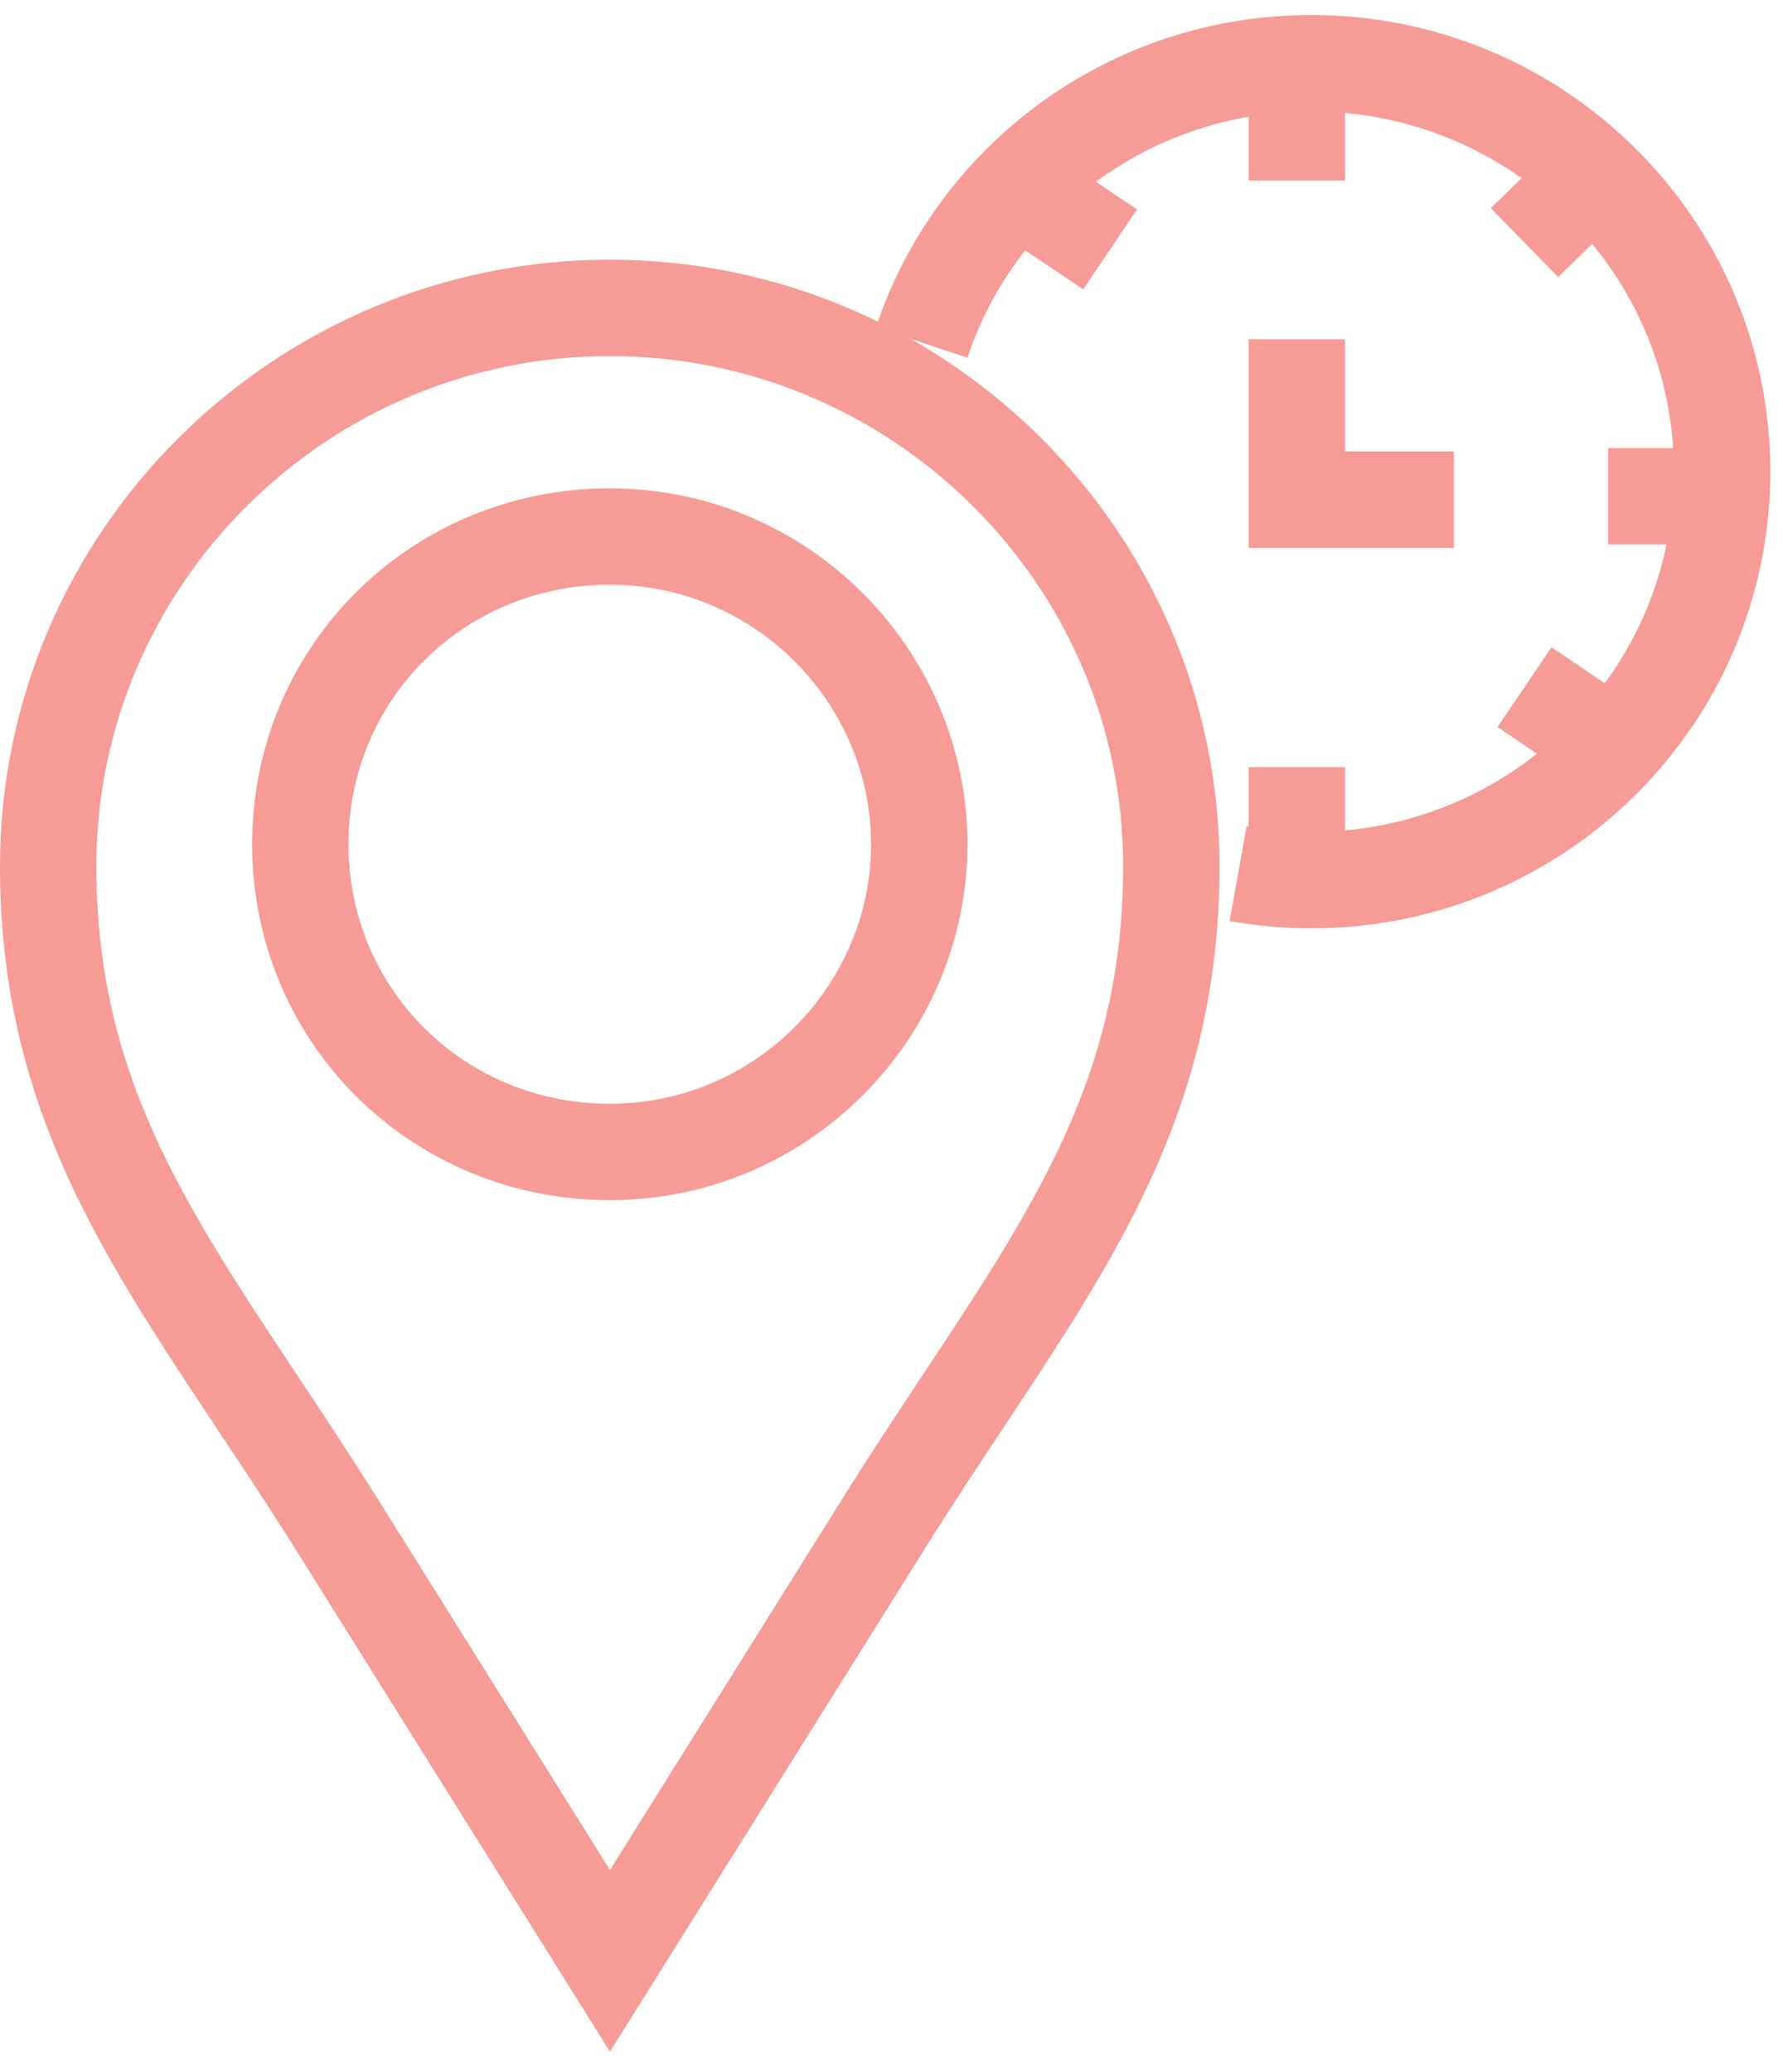 <?xml version="1.0" encoding="UTF-8"?> <svg xmlns="http://www.w3.org/2000/svg" width="37" height="43" viewBox="0 0 37 43" fill="none"><path fill-rule="evenodd" clip-rule="evenodd" d="M12.654 6.389C19.076 6.389 24.307 11.591 24.307 17.976C24.307 23.631 21.373 26.733 18.253 31.75L12.658 40.687L7.064 31.75C3.934 26.733 1 23.631 1 17.976C1 11.591 6.232 6.389 12.654 6.389ZM12.654 11.133C16.23 11.133 19.076 14.05 19.076 17.518C19.076 20.986 16.23 23.903 12.654 23.903C9.078 23.903 6.232 21.074 6.232 17.518C6.232 13.963 9.078 11.133 12.654 11.133Z" stroke="#F69B96" stroke-width="2" stroke-miterlimit="10"></path><path d="M26.911 7.039V10.368H30.171" stroke="#F69B96" stroke-width="2" stroke-miterlimit="10"></path><path d="M26.911 1.456V3.745" stroke="#F69B96" stroke-width="2" stroke-miterlimit="10"></path><path d="M26.911 15.918V18.202" stroke="#F69B96" stroke-width="2" stroke-miterlimit="10"></path><path d="M35.667 10.298H33.37" stroke="#F69B96" stroke-width="2" stroke-miterlimit="10"></path><path d="M33.142 3.561L31.636 5.035" stroke="#F69B96" stroke-width="2" stroke-miterlimit="10"></path><path d="M33.384 15.442L31.636 14.258" stroke="#F69B96" stroke-width="2" stroke-miterlimit="10"></path><path d="M23.037 5.175L21.237 3.964" stroke="#F69B96" stroke-width="2" stroke-miterlimit="10"></path><path d="M19.127 7.106C20.252 3.735 23.447 1.312 27.213 1.312C31.919 1.312 35.737 5.108 35.737 9.788C35.737 14.467 31.919 18.263 27.213 18.263C26.692 18.263 26.186 18.216 25.693 18.128" stroke="#F69B96" stroke-width="2" stroke-miterlimit="10"></path></svg> 